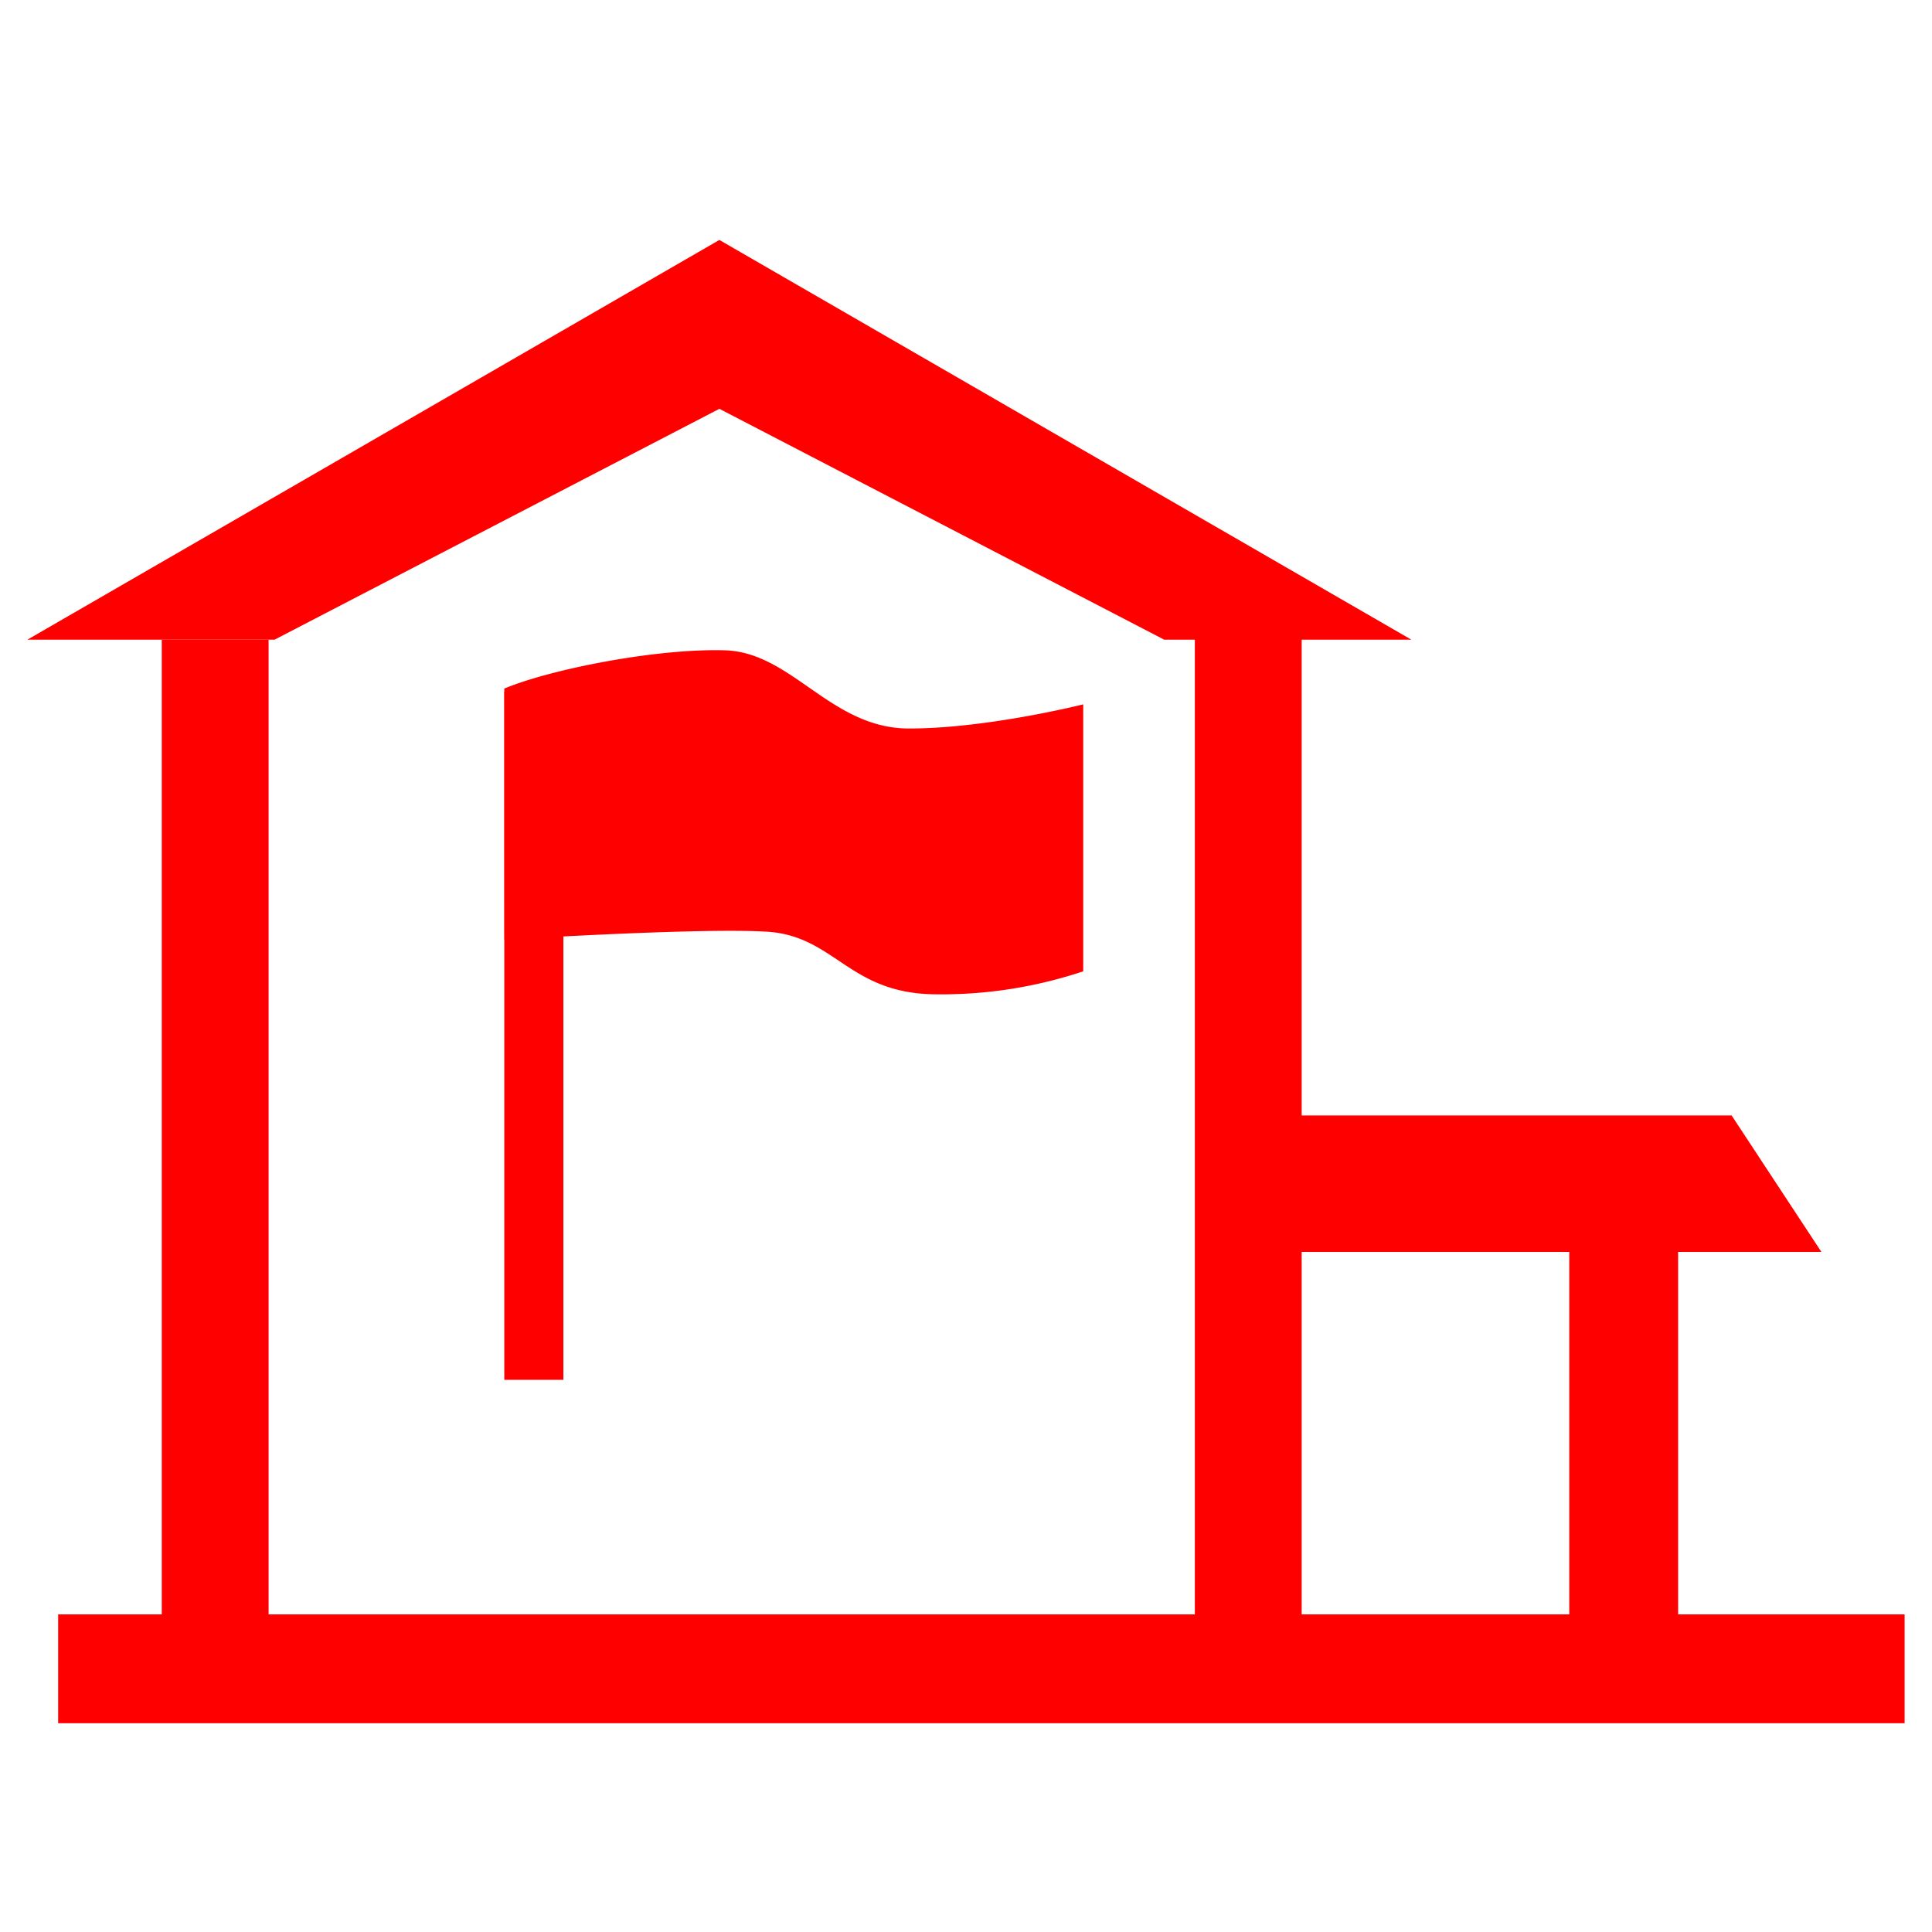 <svg id="图层_1" data-name="图层 1" xmlns="http://www.w3.org/2000/svg" viewBox="0 0 400 400"><defs><style>.cls-1{fill:red;}.cls-2,.cls-3{fill:none;stroke:red;stroke-miterlimit:10;}.cls-2{stroke-width:22.12px;}.cls-3{stroke-width:22.53px;}</style></defs><rect class="cls-1" x="104.41" y="143.2" width="12.23" height="142.48"/><path class="cls-1" d="M104.41,142.56c9.85-4.1,31.79-8.35,45.7-7.92s21.88,16.19,38.1,16.19,36.06-5,36.06-5V201.1A92.74,92.74,0,0,1,193,205.85c-17.38-.43-20.28-12.08-34.18-12.95s-54.39,1.67-54.39,1.67Z"/><line class="cls-2" x1="44.55" y1="132.44" x2="44.55" y2="339.83"/><line class="cls-2" x1="258.44" y1="123.7" x2="258.44" y2="350.32"/><line class="cls-3" x1="12.04" y1="345.51" x2="394.33" y2="345.51"/><line class="cls-3" x1="336.17" y1="259.2" x2="336.17" y2="344.19"/><polygon class="cls-1" points="148.94 49.68 5.67 132.44 56.84 132.44 148.94 84.64 241.04 132.44 292.21 132.44 148.94 49.68"/><polygon class="cls-1" points="265.06 230.94 358.51 230.94 377.1 259.2 265.06 259.2 265.06 230.94"/></svg>